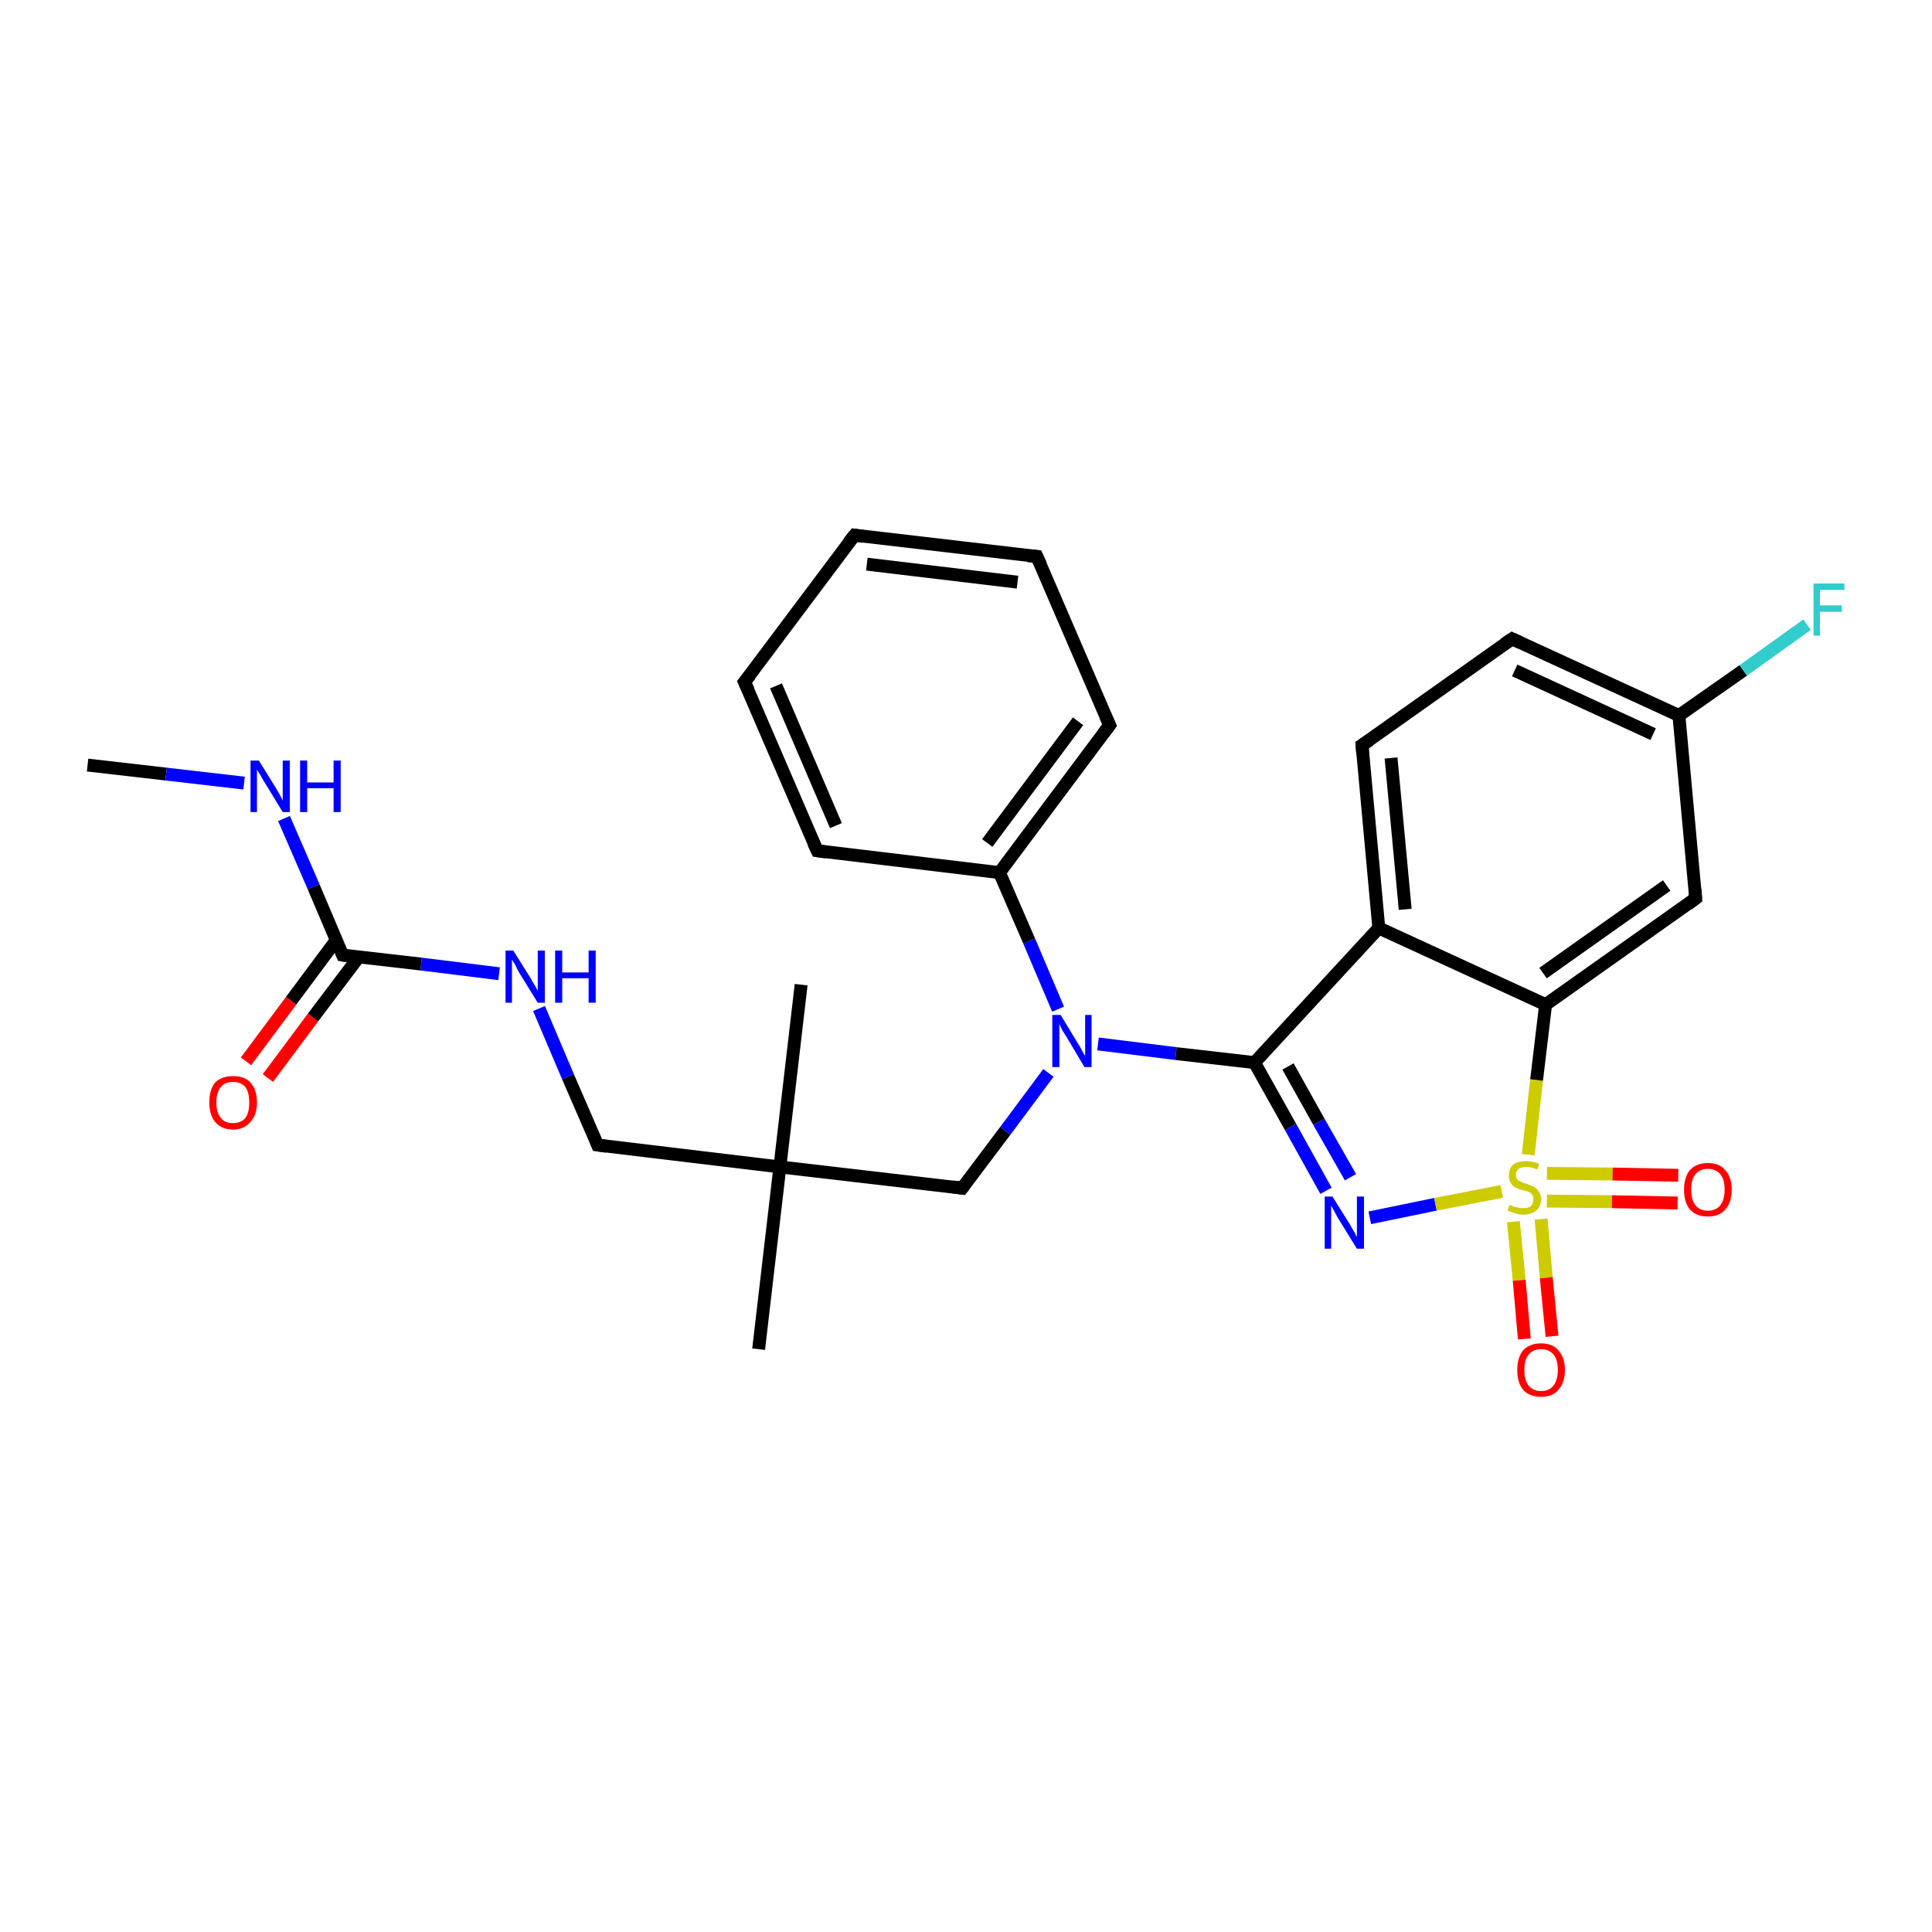 <?xml version='1.0' encoding='iso-8859-1'?>
<svg version='1.1' baseProfile='full'
              xmlns='http://www.w3.org/2000/svg'
                      xmlns:rdkit='http://www.rdkit.org/xml'
                      xmlns:xlink='http://www.w3.org/1999/xlink'
                  xml:space='preserve'
width='300px' height='300px' viewBox='0 0 300 300'>
<!-- END OF HEADER -->
<rect style='opacity:1.0;fill:#FFFFFF;stroke:none' width='300.0' height='300.0' x='0.0' y='0.0'> </rect>
<path class='bond-0 atom-0 atom-1' d='M 13.6,118.8 L 25.8,120.2' style='fill:none;fill-rule:evenodd;stroke:#000000;stroke-width:2.0px;stroke-linecap:butt;stroke-linejoin:miter;stroke-opacity:1' />
<path class='bond-0 atom-0 atom-1' d='M 25.8,120.2 L 37.9,121.6' style='fill:none;fill-rule:evenodd;stroke:#0000FF;stroke-width:2.0px;stroke-linecap:butt;stroke-linejoin:miter;stroke-opacity:1' />
<path class='bond-1 atom-1 atom-2' d='M 44.1,127.1 L 48.7,137.7' style='fill:none;fill-rule:evenodd;stroke:#0000FF;stroke-width:2.0px;stroke-linecap:butt;stroke-linejoin:miter;stroke-opacity:1' />
<path class='bond-1 atom-1 atom-2' d='M 48.7,137.7 L 53.2,148.3' style='fill:none;fill-rule:evenodd;stroke:#000000;stroke-width:2.0px;stroke-linecap:butt;stroke-linejoin:miter;stroke-opacity:1' />
<path class='bond-2 atom-2 atom-3' d='M 52.2,146.0 L 45.2,155.4' style='fill:none;fill-rule:evenodd;stroke:#000000;stroke-width:2.0px;stroke-linecap:butt;stroke-linejoin:miter;stroke-opacity:1' />
<path class='bond-2 atom-2 atom-3' d='M 45.2,155.4 L 38.2,164.8' style='fill:none;fill-rule:evenodd;stroke:#FF0000;stroke-width:2.0px;stroke-linecap:butt;stroke-linejoin:miter;stroke-opacity:1' />
<path class='bond-2 atom-2 atom-3' d='M 55.7,148.6 L 48.6,158.0' style='fill:none;fill-rule:evenodd;stroke:#000000;stroke-width:2.0px;stroke-linecap:butt;stroke-linejoin:miter;stroke-opacity:1' />
<path class='bond-2 atom-2 atom-3' d='M 48.6,158.0 L 41.6,167.4' style='fill:none;fill-rule:evenodd;stroke:#FF0000;stroke-width:2.0px;stroke-linecap:butt;stroke-linejoin:miter;stroke-opacity:1' />
<path class='bond-3 atom-2 atom-4' d='M 53.2,148.3 L 65.4,149.7' style='fill:none;fill-rule:evenodd;stroke:#000000;stroke-width:2.0px;stroke-linecap:butt;stroke-linejoin:miter;stroke-opacity:1' />
<path class='bond-3 atom-2 atom-4' d='M 65.4,149.7 L 77.5,151.2' style='fill:none;fill-rule:evenodd;stroke:#0000FF;stroke-width:2.0px;stroke-linecap:butt;stroke-linejoin:miter;stroke-opacity:1' />
<path class='bond-4 atom-4 atom-5' d='M 83.7,156.6 L 88.2,167.2' style='fill:none;fill-rule:evenodd;stroke:#0000FF;stroke-width:2.0px;stroke-linecap:butt;stroke-linejoin:miter;stroke-opacity:1' />
<path class='bond-4 atom-4 atom-5' d='M 88.2,167.2 L 92.8,177.8' style='fill:none;fill-rule:evenodd;stroke:#000000;stroke-width:2.0px;stroke-linecap:butt;stroke-linejoin:miter;stroke-opacity:1' />
<path class='bond-5 atom-5 atom-6' d='M 92.8,177.8 L 121.1,181.2' style='fill:none;fill-rule:evenodd;stroke:#000000;stroke-width:2.0px;stroke-linecap:butt;stroke-linejoin:miter;stroke-opacity:1' />
<path class='bond-6 atom-6 atom-7' d='M 121.1,181.2 L 117.8,209.5' style='fill:none;fill-rule:evenodd;stroke:#000000;stroke-width:2.0px;stroke-linecap:butt;stroke-linejoin:miter;stroke-opacity:1' />
<path class='bond-7 atom-6 atom-8' d='M 121.1,181.2 L 124.4,152.9' style='fill:none;fill-rule:evenodd;stroke:#000000;stroke-width:2.0px;stroke-linecap:butt;stroke-linejoin:miter;stroke-opacity:1' />
<path class='bond-8 atom-6 atom-9' d='M 121.1,181.2 L 149.4,184.5' style='fill:none;fill-rule:evenodd;stroke:#000000;stroke-width:2.0px;stroke-linecap:butt;stroke-linejoin:miter;stroke-opacity:1' />
<path class='bond-9 atom-9 atom-10' d='M 149.4,184.5 L 156.1,175.6' style='fill:none;fill-rule:evenodd;stroke:#000000;stroke-width:2.0px;stroke-linecap:butt;stroke-linejoin:miter;stroke-opacity:1' />
<path class='bond-9 atom-9 atom-10' d='M 156.1,175.6 L 162.8,166.6' style='fill:none;fill-rule:evenodd;stroke:#0000FF;stroke-width:2.0px;stroke-linecap:butt;stroke-linejoin:miter;stroke-opacity:1' />
<path class='bond-10 atom-10 atom-11' d='M 170.5,162.1 L 182.6,163.6' style='fill:none;fill-rule:evenodd;stroke:#0000FF;stroke-width:2.0px;stroke-linecap:butt;stroke-linejoin:miter;stroke-opacity:1' />
<path class='bond-10 atom-10 atom-11' d='M 182.6,163.6 L 194.8,165.0' style='fill:none;fill-rule:evenodd;stroke:#000000;stroke-width:2.0px;stroke-linecap:butt;stroke-linejoin:miter;stroke-opacity:1' />
<path class='bond-11 atom-11 atom-12' d='M 194.8,165.0 L 200.4,175.0' style='fill:none;fill-rule:evenodd;stroke:#000000;stroke-width:2.0px;stroke-linecap:butt;stroke-linejoin:miter;stroke-opacity:1' />
<path class='bond-11 atom-11 atom-12' d='M 200.4,175.0 L 205.9,184.9' style='fill:none;fill-rule:evenodd;stroke:#0000FF;stroke-width:2.0px;stroke-linecap:butt;stroke-linejoin:miter;stroke-opacity:1' />
<path class='bond-11 atom-11 atom-12' d='M 200.0,165.6 L 204.8,174.2' style='fill:none;fill-rule:evenodd;stroke:#000000;stroke-width:2.0px;stroke-linecap:butt;stroke-linejoin:miter;stroke-opacity:1' />
<path class='bond-11 atom-11 atom-12' d='M 204.8,174.2 L 209.7,182.8' style='fill:none;fill-rule:evenodd;stroke:#0000FF;stroke-width:2.0px;stroke-linecap:butt;stroke-linejoin:miter;stroke-opacity:1' />
<path class='bond-12 atom-12 atom-13' d='M 212.7,189.1 L 222.9,187.0' style='fill:none;fill-rule:evenodd;stroke:#0000FF;stroke-width:2.0px;stroke-linecap:butt;stroke-linejoin:miter;stroke-opacity:1' />
<path class='bond-12 atom-12 atom-13' d='M 222.9,187.0 L 233.2,185.0' style='fill:none;fill-rule:evenodd;stroke:#CCCC00;stroke-width:2.0px;stroke-linecap:butt;stroke-linejoin:miter;stroke-opacity:1' />
<path class='bond-13 atom-13 atom-14' d='M 235.0,189.7 L 235.9,198.8' style='fill:none;fill-rule:evenodd;stroke:#CCCC00;stroke-width:2.0px;stroke-linecap:butt;stroke-linejoin:miter;stroke-opacity:1' />
<path class='bond-13 atom-13 atom-14' d='M 235.9,198.8 L 236.7,207.9' style='fill:none;fill-rule:evenodd;stroke:#FF0000;stroke-width:2.0px;stroke-linecap:butt;stroke-linejoin:miter;stroke-opacity:1' />
<path class='bond-13 atom-13 atom-14' d='M 239.3,189.3 L 240.1,198.4' style='fill:none;fill-rule:evenodd;stroke:#CCCC00;stroke-width:2.0px;stroke-linecap:butt;stroke-linejoin:miter;stroke-opacity:1' />
<path class='bond-13 atom-13 atom-14' d='M 240.1,198.4 L 241.0,207.5' style='fill:none;fill-rule:evenodd;stroke:#FF0000;stroke-width:2.0px;stroke-linecap:butt;stroke-linejoin:miter;stroke-opacity:1' />
<path class='bond-14 atom-13 atom-15' d='M 240.2,186.5 L 250.3,186.6' style='fill:none;fill-rule:evenodd;stroke:#CCCC00;stroke-width:2.0px;stroke-linecap:butt;stroke-linejoin:miter;stroke-opacity:1' />
<path class='bond-14 atom-13 atom-15' d='M 250.3,186.6 L 260.5,186.8' style='fill:none;fill-rule:evenodd;stroke:#FF0000;stroke-width:2.0px;stroke-linecap:butt;stroke-linejoin:miter;stroke-opacity:1' />
<path class='bond-14 atom-13 atom-15' d='M 240.2,182.2 L 250.4,182.3' style='fill:none;fill-rule:evenodd;stroke:#CCCC00;stroke-width:2.0px;stroke-linecap:butt;stroke-linejoin:miter;stroke-opacity:1' />
<path class='bond-14 atom-13 atom-15' d='M 250.4,182.3 L 260.6,182.5' style='fill:none;fill-rule:evenodd;stroke:#FF0000;stroke-width:2.0px;stroke-linecap:butt;stroke-linejoin:miter;stroke-opacity:1' />
<path class='bond-15 atom-13 atom-16' d='M 237.3,179.3 L 238.6,167.7' style='fill:none;fill-rule:evenodd;stroke:#CCCC00;stroke-width:2.0px;stroke-linecap:butt;stroke-linejoin:miter;stroke-opacity:1' />
<path class='bond-15 atom-13 atom-16' d='M 238.6,167.7 L 240.0,156.0' style='fill:none;fill-rule:evenodd;stroke:#000000;stroke-width:2.0px;stroke-linecap:butt;stroke-linejoin:miter;stroke-opacity:1' />
<path class='bond-16 atom-16 atom-17' d='M 240.0,156.0 L 263.3,139.5' style='fill:none;fill-rule:evenodd;stroke:#000000;stroke-width:2.0px;stroke-linecap:butt;stroke-linejoin:miter;stroke-opacity:1' />
<path class='bond-16 atom-16 atom-17' d='M 239.6,151.1 L 258.8,137.5' style='fill:none;fill-rule:evenodd;stroke:#000000;stroke-width:2.0px;stroke-linecap:butt;stroke-linejoin:miter;stroke-opacity:1' />
<path class='bond-17 atom-17 atom-18' d='M 263.3,139.5 L 260.7,111.1' style='fill:none;fill-rule:evenodd;stroke:#000000;stroke-width:2.0px;stroke-linecap:butt;stroke-linejoin:miter;stroke-opacity:1' />
<path class='bond-18 atom-18 atom-19' d='M 260.7,111.1 L 270.7,104.1' style='fill:none;fill-rule:evenodd;stroke:#000000;stroke-width:2.0px;stroke-linecap:butt;stroke-linejoin:miter;stroke-opacity:1' />
<path class='bond-18 atom-18 atom-19' d='M 270.7,104.1 L 280.6,97.0' style='fill:none;fill-rule:evenodd;stroke:#33CCCC;stroke-width:2.0px;stroke-linecap:butt;stroke-linejoin:miter;stroke-opacity:1' />
<path class='bond-19 atom-18 atom-20' d='M 260.7,111.1 L 234.8,99.2' style='fill:none;fill-rule:evenodd;stroke:#000000;stroke-width:2.0px;stroke-linecap:butt;stroke-linejoin:miter;stroke-opacity:1' />
<path class='bond-19 atom-18 atom-20' d='M 256.7,114.0 L 235.2,104.1' style='fill:none;fill-rule:evenodd;stroke:#000000;stroke-width:2.0px;stroke-linecap:butt;stroke-linejoin:miter;stroke-opacity:1' />
<path class='bond-20 atom-20 atom-21' d='M 234.8,99.2 L 211.5,115.7' style='fill:none;fill-rule:evenodd;stroke:#000000;stroke-width:2.0px;stroke-linecap:butt;stroke-linejoin:miter;stroke-opacity:1' />
<path class='bond-21 atom-21 atom-22' d='M 211.5,115.7 L 214.1,144.1' style='fill:none;fill-rule:evenodd;stroke:#000000;stroke-width:2.0px;stroke-linecap:butt;stroke-linejoin:miter;stroke-opacity:1' />
<path class='bond-21 atom-21 atom-22' d='M 216.0,117.7 L 218.2,141.2' style='fill:none;fill-rule:evenodd;stroke:#000000;stroke-width:2.0px;stroke-linecap:butt;stroke-linejoin:miter;stroke-opacity:1' />
<path class='bond-22 atom-10 atom-23' d='M 164.3,156.7 L 159.8,146.1' style='fill:none;fill-rule:evenodd;stroke:#0000FF;stroke-width:2.0px;stroke-linecap:butt;stroke-linejoin:miter;stroke-opacity:1' />
<path class='bond-22 atom-10 atom-23' d='M 159.8,146.1 L 155.2,135.5' style='fill:none;fill-rule:evenodd;stroke:#000000;stroke-width:2.0px;stroke-linecap:butt;stroke-linejoin:miter;stroke-opacity:1' />
<path class='bond-23 atom-23 atom-24' d='M 155.2,135.5 L 172.3,112.6' style='fill:none;fill-rule:evenodd;stroke:#000000;stroke-width:2.0px;stroke-linecap:butt;stroke-linejoin:miter;stroke-opacity:1' />
<path class='bond-23 atom-23 atom-24' d='M 153.3,130.9 L 167.4,112.0' style='fill:none;fill-rule:evenodd;stroke:#000000;stroke-width:2.0px;stroke-linecap:butt;stroke-linejoin:miter;stroke-opacity:1' />
<path class='bond-24 atom-24 atom-25' d='M 172.3,112.6 L 161.0,86.4' style='fill:none;fill-rule:evenodd;stroke:#000000;stroke-width:2.0px;stroke-linecap:butt;stroke-linejoin:miter;stroke-opacity:1' />
<path class='bond-25 atom-25 atom-26' d='M 161.0,86.4 L 132.7,83.1' style='fill:none;fill-rule:evenodd;stroke:#000000;stroke-width:2.0px;stroke-linecap:butt;stroke-linejoin:miter;stroke-opacity:1' />
<path class='bond-25 atom-25 atom-26' d='M 158.0,90.4 L 134.6,87.6' style='fill:none;fill-rule:evenodd;stroke:#000000;stroke-width:2.0px;stroke-linecap:butt;stroke-linejoin:miter;stroke-opacity:1' />
<path class='bond-26 atom-26 atom-27' d='M 132.7,83.1 L 115.6,105.9' style='fill:none;fill-rule:evenodd;stroke:#000000;stroke-width:2.0px;stroke-linecap:butt;stroke-linejoin:miter;stroke-opacity:1' />
<path class='bond-27 atom-27 atom-28' d='M 115.6,105.9 L 126.9,132.1' style='fill:none;fill-rule:evenodd;stroke:#000000;stroke-width:2.0px;stroke-linecap:butt;stroke-linejoin:miter;stroke-opacity:1' />
<path class='bond-27 atom-27 atom-28' d='M 120.5,106.5 L 129.8,128.2' style='fill:none;fill-rule:evenodd;stroke:#000000;stroke-width:2.0px;stroke-linecap:butt;stroke-linejoin:miter;stroke-opacity:1' />
<path class='bond-28 atom-22 atom-11' d='M 214.1,144.1 L 194.8,165.0' style='fill:none;fill-rule:evenodd;stroke:#000000;stroke-width:2.0px;stroke-linecap:butt;stroke-linejoin:miter;stroke-opacity:1' />
<path class='bond-29 atom-28 atom-23' d='M 126.9,132.1 L 155.2,135.5' style='fill:none;fill-rule:evenodd;stroke:#000000;stroke-width:2.0px;stroke-linecap:butt;stroke-linejoin:miter;stroke-opacity:1' />
<path class='bond-30 atom-22 atom-16' d='M 214.1,144.1 L 240.0,156.0' style='fill:none;fill-rule:evenodd;stroke:#000000;stroke-width:2.0px;stroke-linecap:butt;stroke-linejoin:miter;stroke-opacity:1' />
<path d='M 53.0,147.8 L 53.2,148.3 L 53.8,148.4' style='fill:none;stroke:#000000;stroke-width:2.0px;stroke-linecap:butt;stroke-linejoin:miter;stroke-opacity:1;' />
<path d='M 92.6,177.3 L 92.8,177.8 L 94.2,178.0' style='fill:none;stroke:#000000;stroke-width:2.0px;stroke-linecap:butt;stroke-linejoin:miter;stroke-opacity:1;' />
<path d='M 148.0,184.3 L 149.4,184.5 L 149.7,184.1' style='fill:none;stroke:#000000;stroke-width:2.0px;stroke-linecap:butt;stroke-linejoin:miter;stroke-opacity:1;' />
<path d='M 262.1,140.4 L 263.3,139.5 L 263.2,138.1' style='fill:none;stroke:#000000;stroke-width:2.0px;stroke-linecap:butt;stroke-linejoin:miter;stroke-opacity:1;' />
<path d='M 236.1,99.8 L 234.8,99.2 L 233.6,100.0' style='fill:none;stroke:#000000;stroke-width:2.0px;stroke-linecap:butt;stroke-linejoin:miter;stroke-opacity:1;' />
<path d='M 212.7,114.9 L 211.5,115.7 L 211.6,117.1' style='fill:none;stroke:#000000;stroke-width:2.0px;stroke-linecap:butt;stroke-linejoin:miter;stroke-opacity:1;' />
<path d='M 171.4,113.8 L 172.3,112.6 L 171.7,111.3' style='fill:none;stroke:#000000;stroke-width:2.0px;stroke-linecap:butt;stroke-linejoin:miter;stroke-opacity:1;' />
<path d='M 161.6,87.7 L 161.0,86.4 L 159.6,86.3' style='fill:none;stroke:#000000;stroke-width:2.0px;stroke-linecap:butt;stroke-linejoin:miter;stroke-opacity:1;' />
<path d='M 134.1,83.3 L 132.7,83.1 L 131.8,84.2' style='fill:none;stroke:#000000;stroke-width:2.0px;stroke-linecap:butt;stroke-linejoin:miter;stroke-opacity:1;' />
<path d='M 116.5,104.8 L 115.6,105.9 L 116.2,107.2' style='fill:none;stroke:#000000;stroke-width:2.0px;stroke-linecap:butt;stroke-linejoin:miter;stroke-opacity:1;' />
<path d='M 126.3,130.8 L 126.9,132.1 L 128.3,132.3' style='fill:none;stroke:#000000;stroke-width:2.0px;stroke-linecap:butt;stroke-linejoin:miter;stroke-opacity:1;' />
<path class='atom-1' d='M 40.2 118.1
L 42.8 122.3
Q 43.1 122.8, 43.5 123.5
Q 43.9 124.3, 43.9 124.3
L 43.9 118.1
L 45.0 118.1
L 45.0 126.1
L 43.9 126.1
L 41.1 121.5
Q 40.7 120.9, 40.4 120.3
Q 40.0 119.7, 39.9 119.5
L 39.9 126.1
L 38.9 126.1
L 38.9 118.1
L 40.2 118.1
' fill='#0000FF'/>
<path class='atom-1' d='M 46.6 118.1
L 47.7 118.1
L 47.7 121.5
L 51.8 121.5
L 51.8 118.1
L 52.9 118.1
L 52.9 126.1
L 51.8 126.1
L 51.8 122.4
L 47.7 122.4
L 47.7 126.1
L 46.6 126.1
L 46.6 118.1
' fill='#0000FF'/>
<path class='atom-3' d='M 32.5 171.2
Q 32.5 169.2, 33.4 168.1
Q 34.4 167.1, 36.2 167.1
Q 38.0 167.1, 38.9 168.1
Q 39.9 169.2, 39.9 171.2
Q 39.9 173.1, 38.9 174.2
Q 37.9 175.4, 36.2 175.4
Q 34.4 175.4, 33.4 174.2
Q 32.5 173.1, 32.5 171.2
M 36.2 174.4
Q 37.4 174.4, 38.1 173.6
Q 38.7 172.8, 38.7 171.2
Q 38.7 169.6, 38.1 168.8
Q 37.4 168.0, 36.2 168.0
Q 34.9 168.0, 34.3 168.8
Q 33.6 169.6, 33.6 171.2
Q 33.6 172.8, 34.3 173.6
Q 34.9 174.4, 36.2 174.4
' fill='#FF0000'/>
<path class='atom-4' d='M 79.7 147.6
L 82.4 151.9
Q 82.6 152.3, 83.1 153.1
Q 83.5 153.8, 83.5 153.9
L 83.5 147.6
L 84.6 147.6
L 84.6 155.7
L 83.5 155.7
L 80.6 151.0
Q 80.3 150.5, 80.0 149.8
Q 79.6 149.2, 79.5 149.0
L 79.5 155.7
L 78.5 155.7
L 78.5 147.6
L 79.7 147.6
' fill='#0000FF'/>
<path class='atom-4' d='M 86.2 147.6
L 87.3 147.6
L 87.3 151.0
L 91.4 151.0
L 91.4 147.6
L 92.5 147.6
L 92.5 155.7
L 91.4 155.7
L 91.4 151.9
L 87.3 151.9
L 87.3 155.7
L 86.2 155.7
L 86.2 147.6
' fill='#0000FF'/>
<path class='atom-10' d='M 164.7 157.6
L 167.3 161.9
Q 167.6 162.3, 168.0 163.1
Q 168.4 163.9, 168.5 163.9
L 168.5 157.6
L 169.5 157.6
L 169.5 165.7
L 168.4 165.7
L 165.6 161.0
Q 165.3 160.5, 164.9 159.9
Q 164.6 159.2, 164.5 159.0
L 164.5 165.7
L 163.4 165.7
L 163.4 157.6
L 164.7 157.6
' fill='#0000FF'/>
<path class='atom-12' d='M 206.9 185.8
L 209.6 190.1
Q 209.8 190.5, 210.3 191.3
Q 210.7 192.1, 210.7 192.1
L 210.7 185.8
L 211.8 185.8
L 211.8 193.9
L 210.7 193.9
L 207.8 189.2
Q 207.5 188.7, 207.2 188.1
Q 206.8 187.4, 206.7 187.2
L 206.7 193.9
L 205.7 193.9
L 205.7 185.8
L 206.9 185.8
' fill='#0000FF'/>
<path class='atom-13' d='M 234.4 187.1
Q 234.5 187.1, 234.9 187.3
Q 235.2 187.4, 235.7 187.5
Q 236.1 187.6, 236.5 187.6
Q 237.3 187.6, 237.7 187.3
Q 238.1 186.9, 238.1 186.2
Q 238.1 185.8, 237.9 185.5
Q 237.7 185.2, 237.4 185.1
Q 237.0 184.9, 236.4 184.8
Q 235.7 184.6, 235.3 184.4
Q 234.9 184.2, 234.6 183.7
Q 234.3 183.3, 234.3 182.6
Q 234.3 181.5, 234.9 180.9
Q 235.6 180.3, 237.0 180.3
Q 237.9 180.3, 239.0 180.7
L 238.7 181.6
Q 237.8 181.2, 237.0 181.2
Q 236.3 181.2, 235.8 181.5
Q 235.4 181.9, 235.4 182.4
Q 235.4 182.9, 235.6 183.1
Q 235.8 183.4, 236.2 183.5
Q 236.5 183.7, 237.0 183.8
Q 237.8 184.1, 238.2 184.3
Q 238.6 184.5, 238.9 185.0
Q 239.3 185.5, 239.3 186.2
Q 239.3 187.4, 238.5 188.0
Q 237.8 188.6, 236.5 188.6
Q 235.8 188.6, 235.3 188.4
Q 234.7 188.2, 234.1 188.0
L 234.4 187.1
' fill='#CCCC00'/>
<path class='atom-14' d='M 235.6 212.7
Q 235.6 210.8, 236.5 209.7
Q 237.5 208.6, 239.3 208.6
Q 241.1 208.6, 242.0 209.7
Q 243.0 210.8, 243.0 212.7
Q 243.0 214.7, 242.0 215.8
Q 241.1 216.9, 239.3 216.9
Q 237.5 216.9, 236.5 215.8
Q 235.6 214.7, 235.6 212.7
M 239.3 216.0
Q 240.5 216.0, 241.2 215.2
Q 241.9 214.3, 241.9 212.7
Q 241.9 211.1, 241.2 210.3
Q 240.5 209.5, 239.3 209.5
Q 238.1 209.5, 237.4 210.3
Q 236.7 211.1, 236.7 212.7
Q 236.7 214.4, 237.4 215.2
Q 238.1 216.0, 239.3 216.0
' fill='#FF0000'/>
<path class='atom-15' d='M 261.5 184.7
Q 261.5 182.8, 262.4 181.7
Q 263.4 180.6, 265.2 180.6
Q 267.0 180.6, 267.9 181.7
Q 268.9 182.8, 268.9 184.7
Q 268.9 186.7, 267.9 187.8
Q 267.0 188.9, 265.2 188.9
Q 263.4 188.9, 262.4 187.8
Q 261.5 186.7, 261.5 184.7
M 265.2 188.0
Q 266.4 188.0, 267.1 187.2
Q 267.8 186.3, 267.8 184.7
Q 267.8 183.1, 267.1 182.3
Q 266.4 181.5, 265.2 181.5
Q 264.0 181.5, 263.3 182.3
Q 262.6 183.1, 262.6 184.7
Q 262.6 186.3, 263.3 187.2
Q 264.0 188.0, 265.2 188.0
' fill='#FF0000'/>
<path class='atom-19' d='M 281.6 90.6
L 286.4 90.6
L 286.4 91.6
L 282.6 91.6
L 282.6 94.0
L 286.0 94.0
L 286.0 95.0
L 282.6 95.0
L 282.6 98.7
L 281.6 98.7
L 281.6 90.6
' fill='#33CCCC'/>
</svg>
